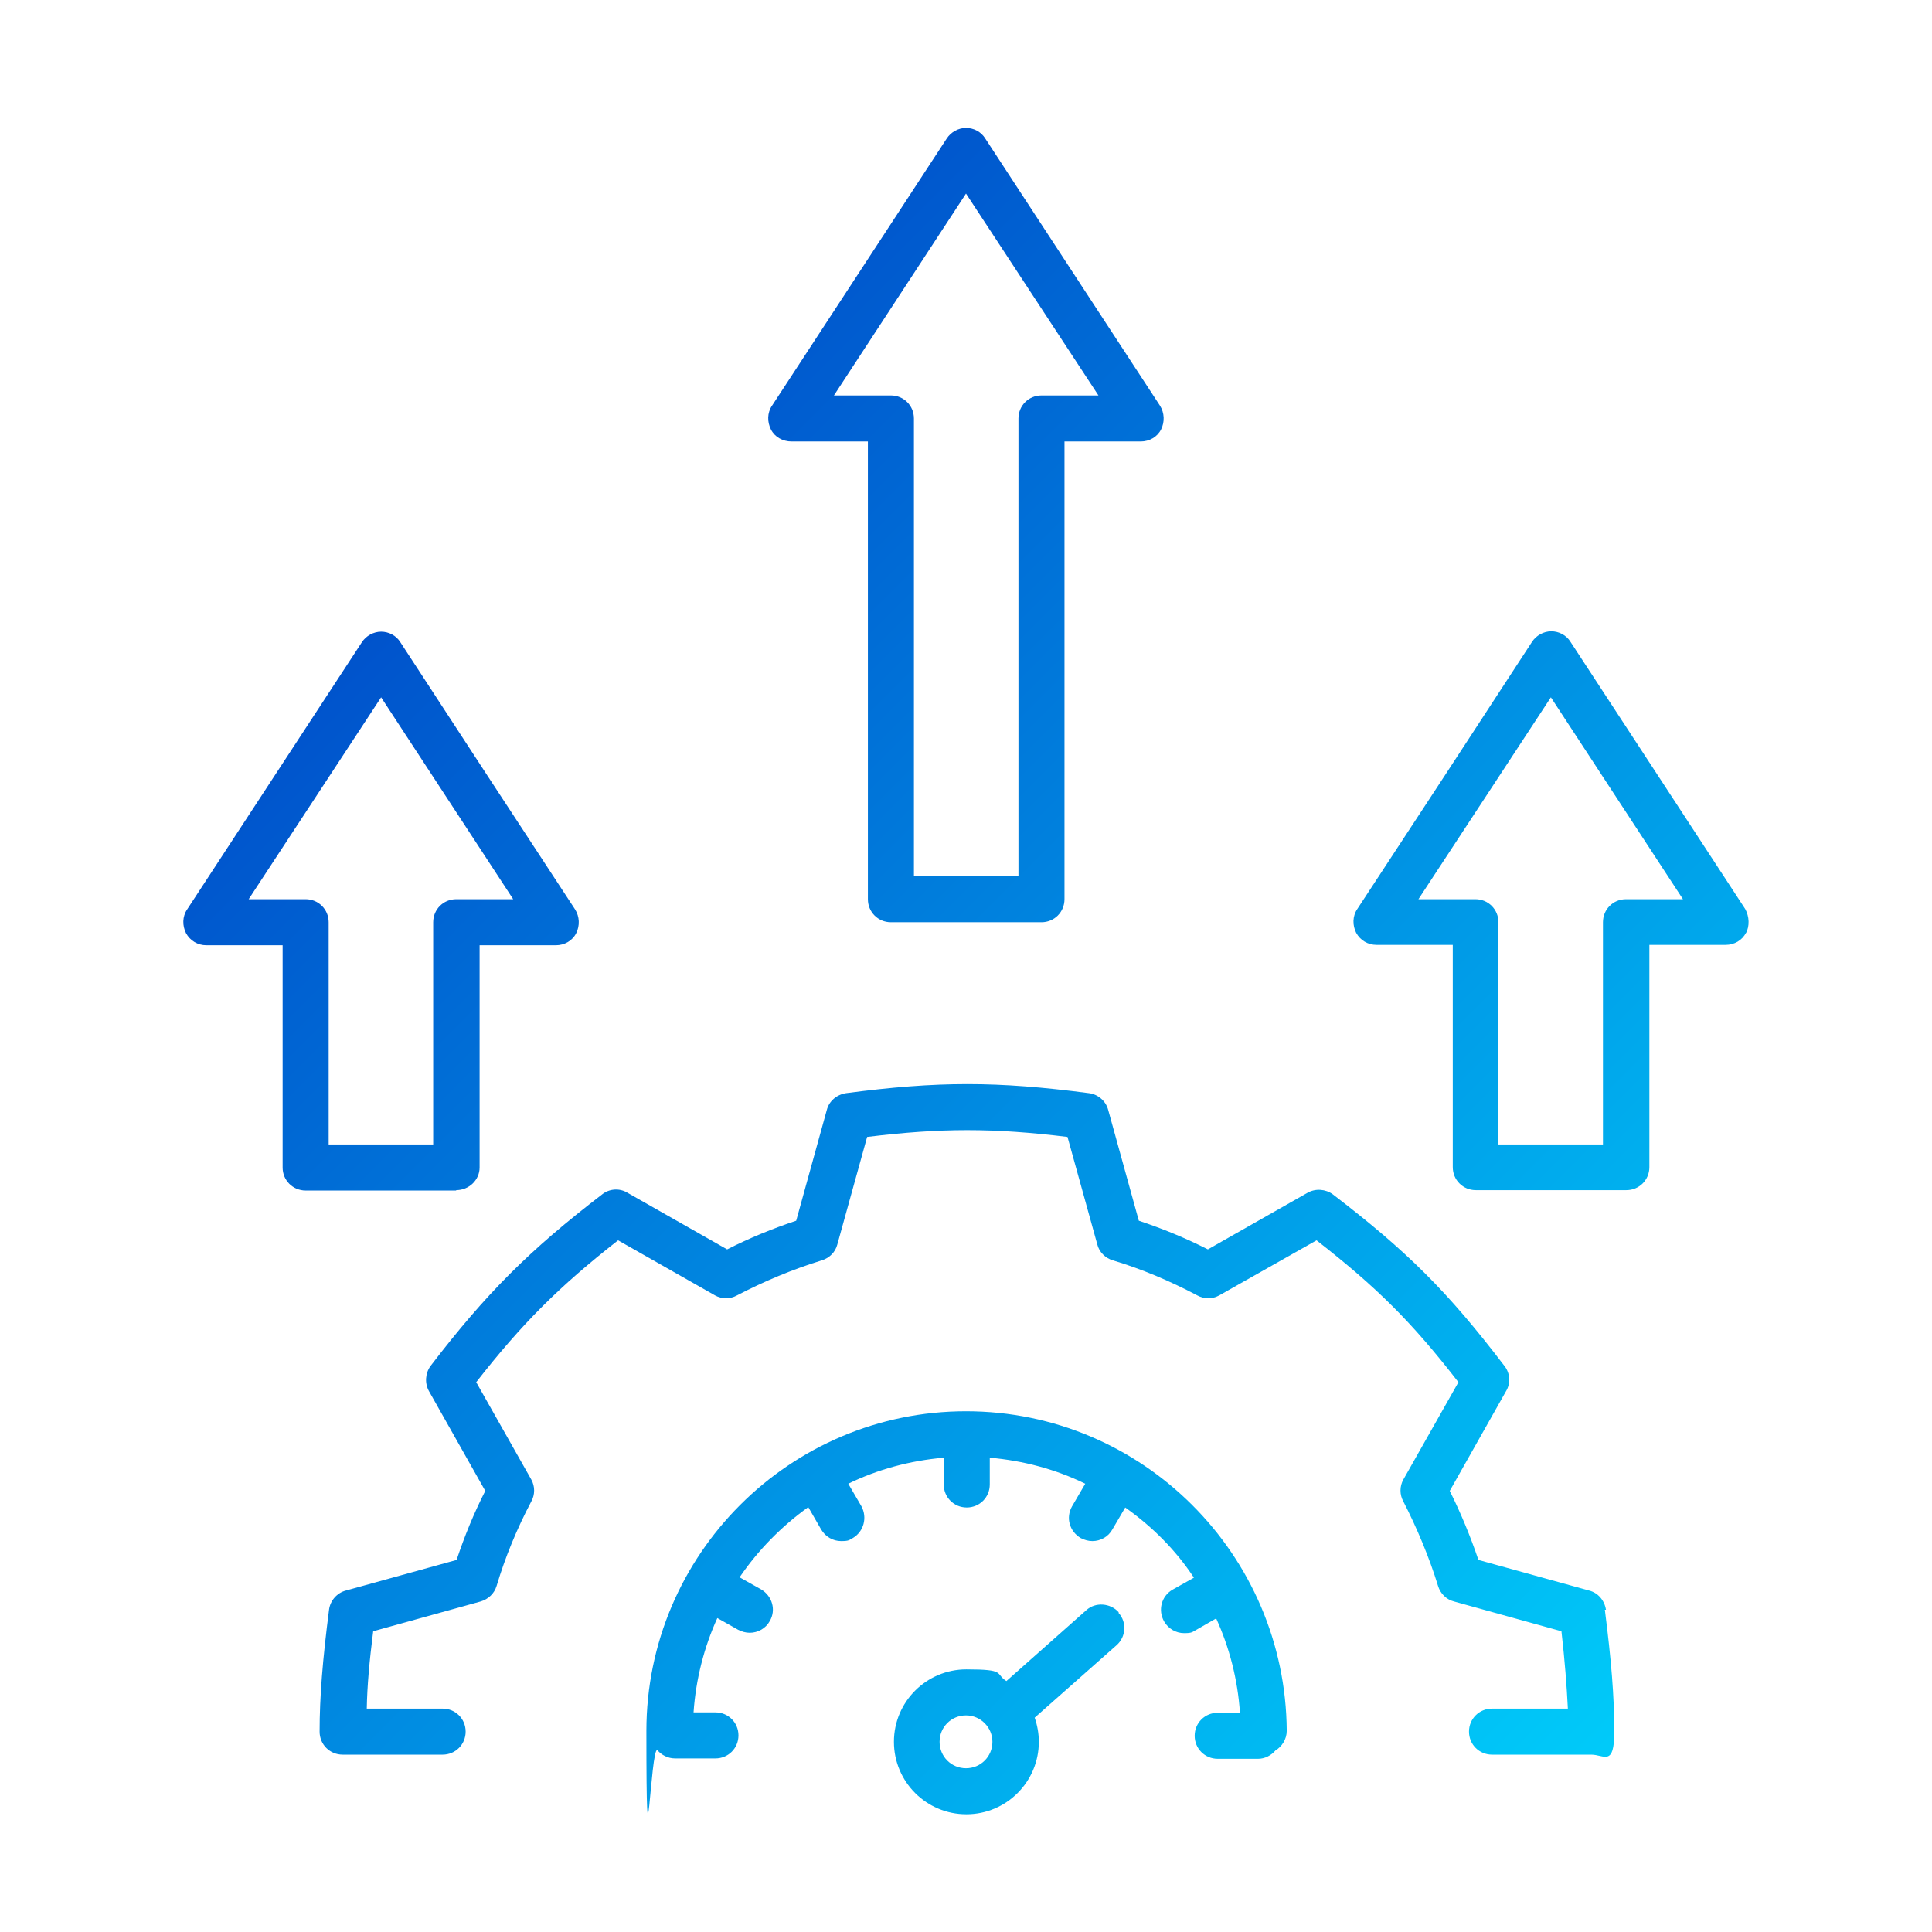 <?xml version="1.0" encoding="UTF-8"?>
<svg id="Capa_1" xmlns="http://www.w3.org/2000/svg" version="1.1" xmlns:xlink="http://www.w3.org/1999/xlink" viewBox="0 0 512 512">
  <!-- Generator: Adobe Illustrator 29.5.1, SVG Export Plug-In . SVG Version: 2.1.0 Build 141)  -->
  <defs>
    <style>
      .st0 {
        fill: url(#linear-gradient);
      }
    </style>
    <linearGradient id="linear-gradient" x1="150.2" y1="206.3" x2="461.9" y2="-105.3" gradientTransform="translate(-50 372) scale(1 -1)" gradientUnits="userSpaceOnUse">
      <stop offset="0" stop-color="#0053cc"/>
      <stop offset=".3" stop-color="#0077da"/>
      <stop offset=".8" stop-color="#00b3f0"/>
      <stop offset="1" stop-color="#00caf9"/>
    </linearGradient>
  </defs>
  <path class="st0" d="M425.3,426.6c1.7,13.3,2.5,22.9,2.5,32.3s-2.7,6.1-6.1,6.1h-26.3c-3.4,0-6.1-2.7-6.1-6.1s2.7-6.1,6.1-6.1h20.1c-.3-6-.8-12.6-1.7-20.5l-28.5-7.9c-2-.5-3.6-2.1-4.2-4.1-2.3-7.5-5.6-15.4-9.2-22.4-1-1.8-1-4,0-5.8l14.6-25.8c-12.4-16-21.7-25.2-37.6-37.6l-25.8,14.6c-1.8,1-4,1-5.8,0-7.2-3.8-14.7-7-22.4-9.3-2-.6-3.6-2.2-4.1-4.2l-7.9-28.5c-19.6-2.4-33.5-2.4-53.1,0l-7.9,28.5c-.5,2-2.1,3.6-4.1,4.2-7.8,2.4-15.4,5.6-22.5,9.3-1.8,1-4,1-5.8,0l-25.7-14.6c-15.6,12.2-25.5,22.1-37.6,37.6l14.6,25.8c1,1.8,1,4,0,5.8-3.8,7.2-6.9,14.7-9.2,22.4-.6,2-2.2,3.5-4.2,4.1l-28.5,7.9c-1,7.9-1.6,14.5-1.7,20.5h20.1c3.4,0,6.1,2.7,6.1,6.1s-2.7,6.1-6.1,6.1h-26.5c-3.4,0-6.1-2.7-6.1-6.1,0-9.3.8-19,2.5-32.3.3-2.4,2.1-4.5,4.5-5.1l29.3-8.1c2.1-6.3,4.6-12.4,7.6-18.3l-14.9-26.4c-1.2-2.1-1-4.8.4-6.7,14.7-19.2,26.2-30.7,45.5-45.5,1.9-1.5,4.6-1.7,6.7-.4l26.4,15c5.9-3,12-5.5,18.3-7.6l8.1-29.3c.6-2.4,2.6-4.1,5.1-4.5,24.3-3.2,40-3.2,64.4,0,2.4.3,4.5,2.1,5.1,4.5l8.1,29.3c6.3,2.1,12.4,4.6,18.3,7.6l26.4-15c2.1-1.2,4.8-1,6.7.4,19.7,15.1,30.4,25.7,45.5,45.5,1.5,1.9,1.7,4.6.4,6.7l-14.9,26.4c2.9,5.8,5.5,12.1,7.6,18.3l29.3,8.1c2.4.6,4.1,2.6,4.5,5.1h0ZM256,374c-46.7,0-84.7,38-84.7,84.7s1.1,4.1,2.9,5.1c1.1,1.3,2.8,2.2,4.7,2.2h10.7c3.4,0,6.1-2.7,6.1-6.1s-2.7-6.1-6.1-6.1h-5.8c.6-8.8,2.8-17.3,6.3-25l5.5,3.1c1,.5,2,.8,3.1.8,2.1,0,4.2-1.1,5.3-3.1,1.7-2.9.7-6.6-2.3-8.4l-5.7-3.2c4.9-7.2,11.1-13.5,18.2-18.6l3.4,5.9c1.1,1.9,3.1,3.1,5.3,3.1s2.1-.3,3.1-.8c2.9-1.7,3.9-5.4,2.3-8.4l-3.5-6c7.8-3.8,16.3-6.1,25.3-6.9v7.1c0,3.4,2.7,6.1,6.1,6.1s6.1-2.7,6.1-6.1v-7.1c9,.8,17.5,3.1,25.3,6.9l-3.5,6c-1.7,3-.7,6.6,2.3,8.4,1,.5,2,.8,3.1.8,2.1,0,4.2-1.1,5.3-3.1l3.4-5.8c7.2,5.1,13.4,11.3,18.2,18.6l-5.7,3.2c-2.9,1.7-3.9,5.4-2.2,8.4,1.1,1.9,3.1,3.1,5.3,3.1s2.1-.3,3.1-.8l5.4-3.1c3.5,7.7,5.7,16.1,6.3,25h-5.9c-3.4,0-6.1,2.7-6.1,6.1s2.7,6.1,6.1,6.1h10.7c1.8,0,3.5-.9,4.6-2.2,1.7-1,3-3,3-5.2-.3-46.7-38.2-84.7-85-84.7h0ZM296.4,427.4c2.3,2.5,2,6.4-.5,8.6l-21.7,19.2c.7,2,1.1,4.2,1.1,6.4,0,10.6-8.6,19.2-19.2,19.2s-19.2-8.6-19.2-19.2,8.6-19.2,19.2-19.2,7.5,1.1,10.6,3.1l21.2-18.8c2.4-2.2,6.4-1.9,8.6.6h0ZM263,461.6c0-3.8-3.1-7-7-7s-7,3.1-7,7,3.1,7,7,7,7-3.1,7-7ZM120.9,315.5h-39.9c-3.4,0-6.1-2.7-6.1-6.1v-58.9h-20.2c-2.3,0-4.3-1.2-5.4-3.2-1-2-1-4.4.3-6.3l46.3-70.8c1.1-1.7,3.1-2.8,5.1-2.8s4,1,5.1,2.8l23.1,35.4,23.2,35.4c1.2,1.9,1.3,4.3.3,6.3s-3.1,3.2-5.4,3.2h-20.2v58.9c0,3.3-2.8,6-6.2,6ZM120.9,238.3h15.1l-35-53.5-35.1,53.5h15.1c3.4,0,6.1,2.7,6.1,6.1v58.9h27.7v-58.9c0-3.4,2.7-6.1,6.1-6.1ZM462.7,247.2c-1,2-3.1,3.2-5.4,3.2h-20.2v58.9c0,3.4-2.7,6.1-6.1,6.1h-39.9c-3.4,0-6.1-2.7-6.1-6.1v-58.9h-20.2c-2.3,0-4.3-1.2-5.4-3.2-1-2-1-4.4.3-6.3l23.2-35.4,23.1-35.4c1.1-1.7,3.1-2.8,5.1-2.8s4,1,5.1,2.8l46.3,70.8c1.1,2,1.2,4.5.2,6.4h0ZM446,238.3l-35-53.5-35.1,53.5h15.1c3.4,0,6.1,2.7,6.1,6.1v58.9h27.7v-58.9c0-3.4,2.7-6.1,6.1-6.1h15.1ZM204.3,113.8c-1-2-1-4.4.3-6.3l46.3-70.8c1.1-1.7,3.1-2.8,5.1-2.8s4,1,5.1,2.8l46.3,70.8c1.2,1.9,1.3,4.3.3,6.3s-3.1,3.2-5.4,3.2h-20.2v121.3c0,3.4-2.7,6.1-6.1,6.1h-39.9c-3.4,0-6.1-2.7-6.1-6.1v-121.3h-20.2c-2.4,0-4.5-1.2-5.5-3.2h0ZM221,104.8h15.1c3.4,0,6.1,2.7,6.1,6.1v121.3h27.7v-121.3c0-3.4,2.7-6.1,6.1-6.1h15.1l-35.1-53.5-35,53.5Z"/>
</svg>